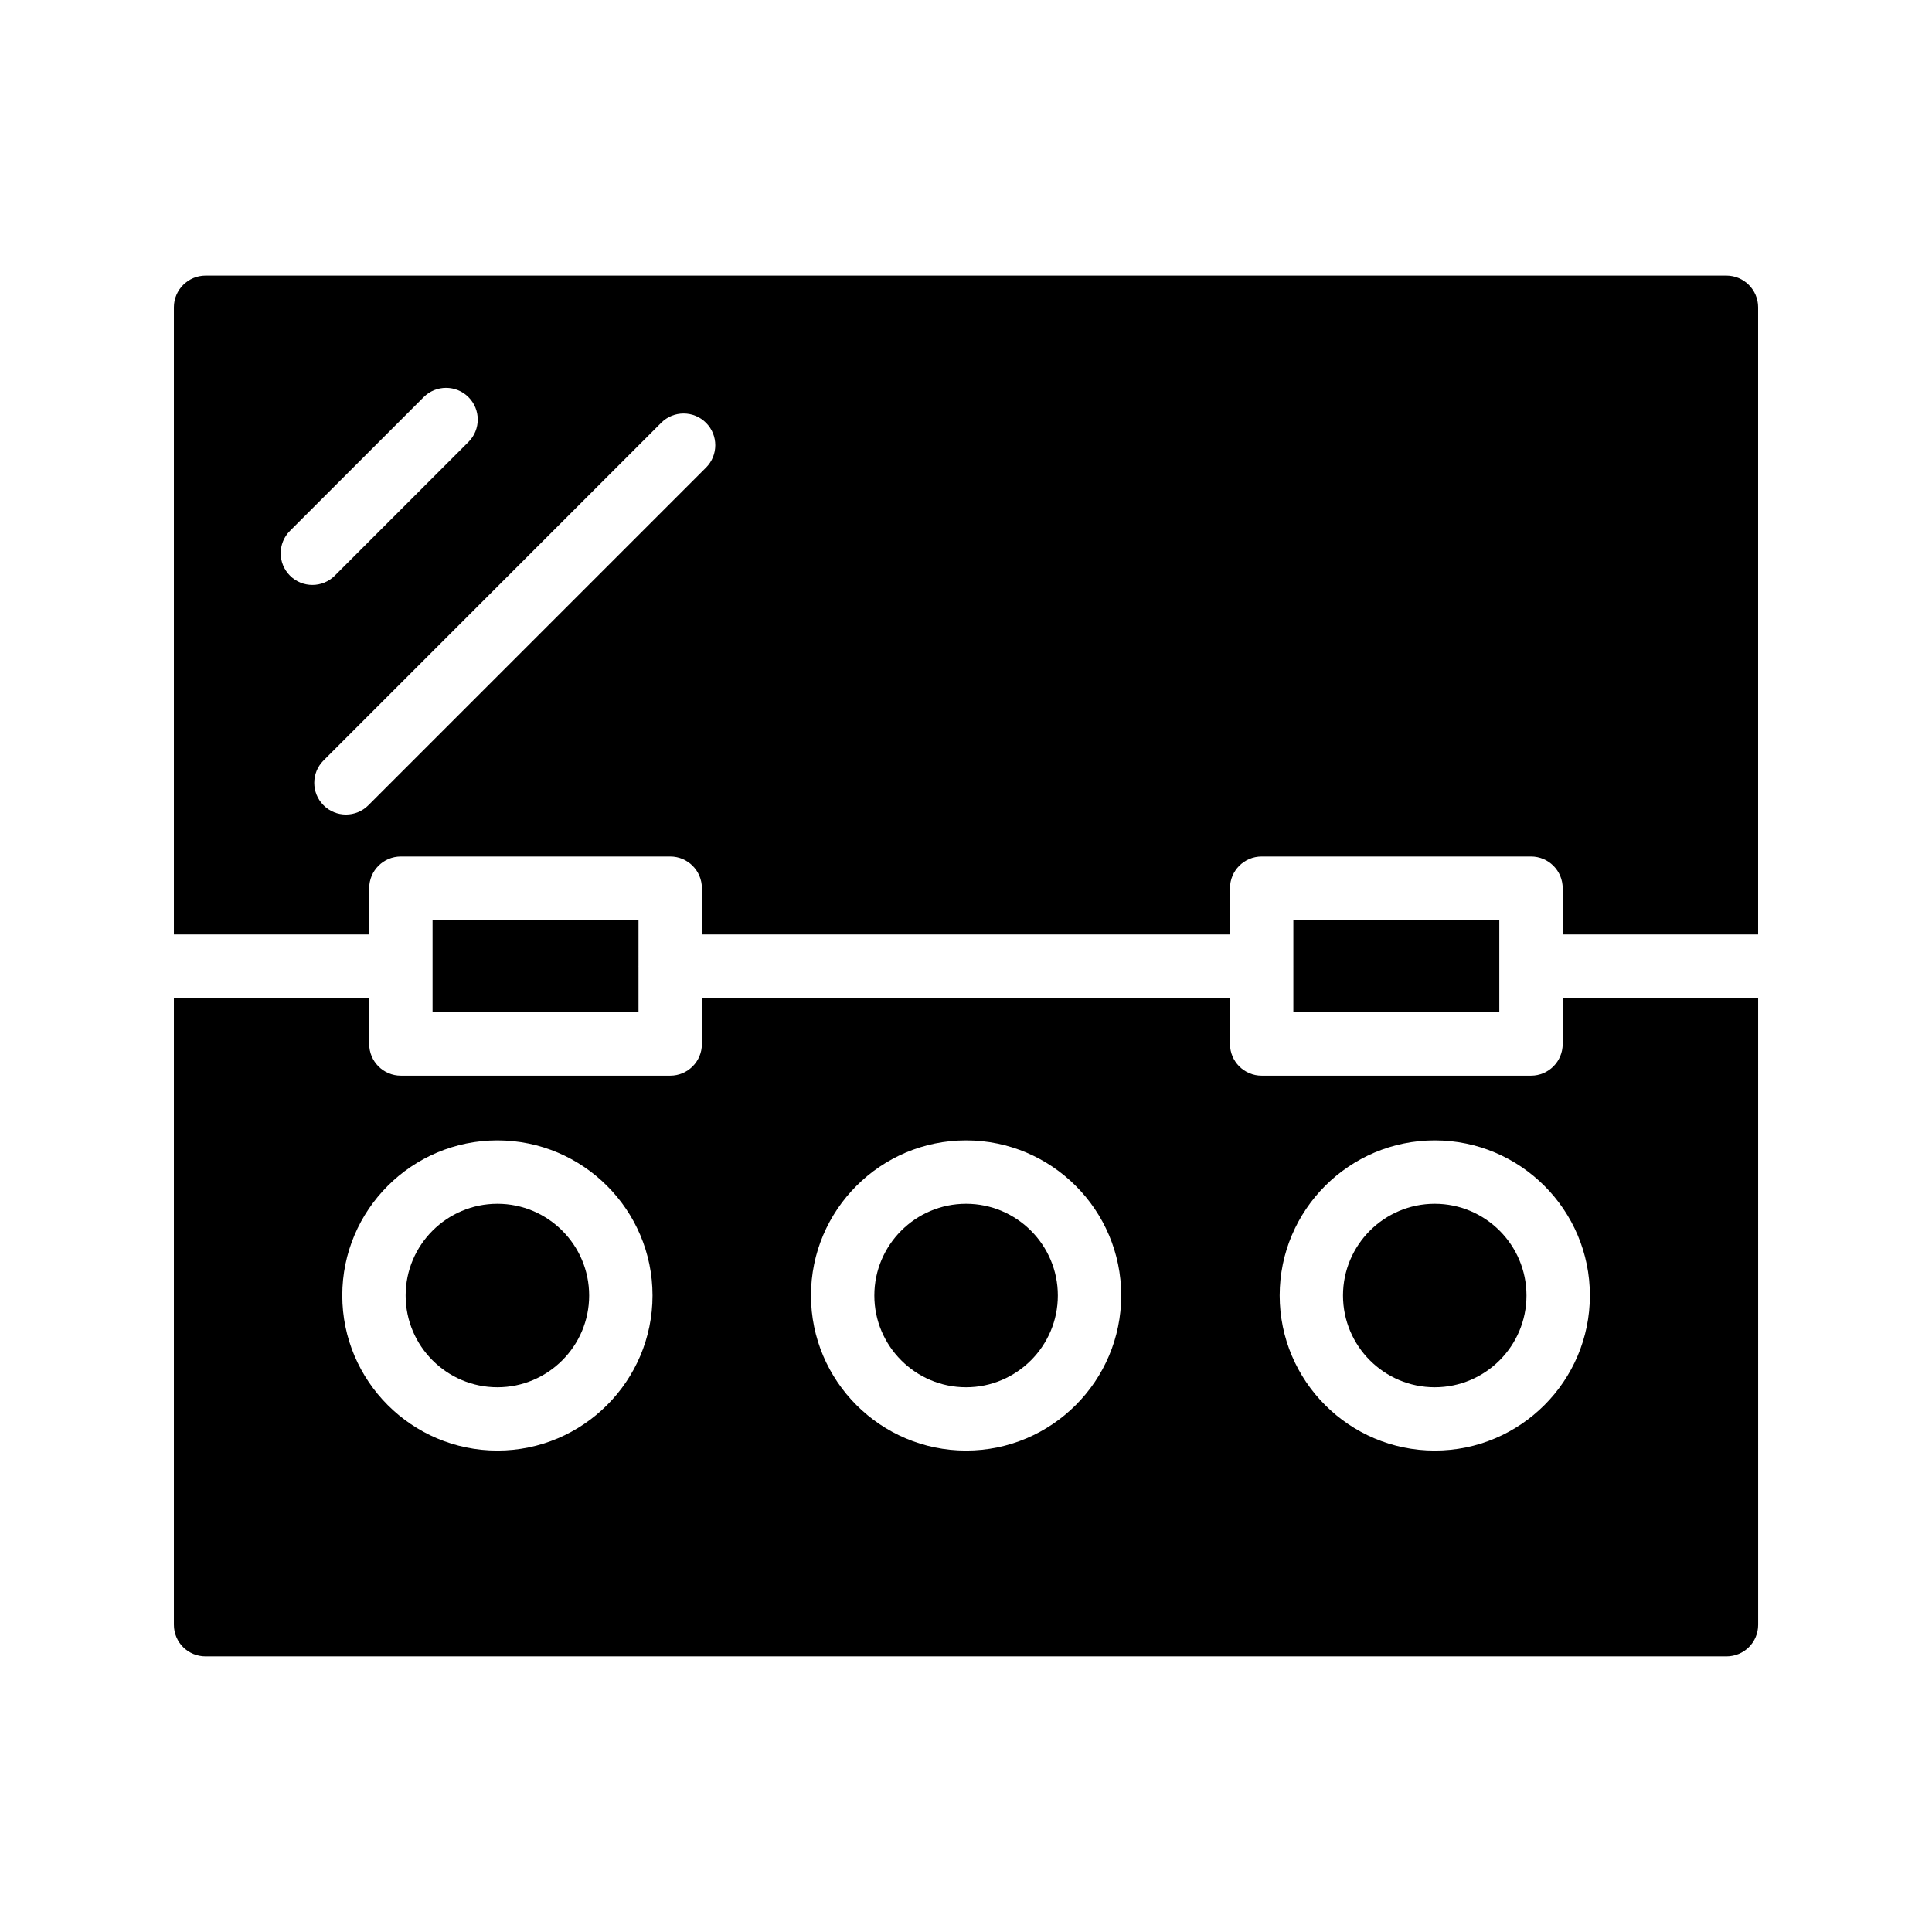 <?xml version="1.0" encoding="UTF-8"?>
<!-- Uploaded to: SVG Repo, www.svgrepo.com, Generator: SVG Repo Mixer Tools -->
<svg fill="#000000" width="800px" height="800px" version="1.1" viewBox="144 144 512 512" xmlns="http://www.w3.org/2000/svg">
 <g>
  <path d="m313.21 387.78h-54.578v24.492h54.578v-12.152l-0.016-0.082 0.016-0.082z"/>
  <path d="m486.75 412.27h54.578v-24.492h-54.578v12.219l0.008 0.039-0.008 0.043z"/>
  <path d="m241.84 379.38c0-4.637 3.754-8.398 8.398-8.398h71.371c4.641 0 8.398 3.758 8.398 8.398v12.258h139.95v-12.258c0-4.637 3.754-8.398 8.398-8.398h71.371c4.641 0 8.398 3.758 8.398 8.398v12.258l51.793 0.004v-166.21c0-4.617-3.777-8.398-8.398-8.398h-403.04c-4.617 0-8.398 3.777-8.398 8.398v166.21h51.762zm-20.992-82.828c-3.281-3.281-3.281-8.594 0-11.875l35.426-35.426c3.281-3.281 8.594-3.281 11.875 0s3.281 8.594 0 11.875l-35.426 35.426c-1.641 1.641-3.789 2.461-5.938 2.461-2.148 0-4.297-0.82-5.938-2.461zm14.832 63.312c-2.148 0-4.297-0.82-5.938-2.461-3.281-3.281-3.281-8.594 0-11.875l89.48-89.48c3.281-3.281 8.594-3.281 11.875 0s3.281 8.594 0 11.875l-89.48 89.48c-1.641 1.641-3.789 2.461-5.938 2.461z"/>
  <path d="m275.82 511.64c13.406 0 24.312-10.91 24.312-24.316s-10.906-24.312-24.312-24.312-24.32 10.906-24.32 24.312 10.914 24.316 24.32 24.316z"/>
  <path d="m198.48 582.96h403.05c4.617 0 8.398-3.695 8.398-8.398l-0.004-166.13h-51.797v12.234c0 4.637-3.754 8.398-8.398 8.398h-71.371c-4.641 0-8.398-3.758-8.398-8.398v-12.234h-139.95v12.234c0 4.637-3.754 8.398-8.398 8.398h-71.371c-4.641 0-8.398-3.758-8.398-8.398v-12.234h-51.758v166.13c0 4.703 3.777 8.398 8.398 8.398zm325.75-136.75c22.664 0 41.105 18.441 41.105 41.105 0 22.668-18.441 41.109-41.105 41.109-22.664 0-41.105-18.441-41.105-41.109 0-22.664 18.441-41.105 41.105-41.105zm-124.21 0c22.672 0 41.113 18.441 41.113 41.105 0 22.668-18.441 41.109-41.113 41.109-22.664 0-41.105-18.441-41.105-41.109 0-22.664 18.441-41.105 41.105-41.105zm-124.2 0c22.664 0 41.105 18.441 41.105 41.105 0 22.668-18.441 41.109-41.105 41.109-22.672 0-41.113-18.441-41.113-41.109-0.004-22.664 18.438-41.105 41.113-41.105z"/>
  <path d="m400.02 511.64c13.406 0 24.32-10.91 24.32-24.316s-10.914-24.312-24.32-24.312-24.312 10.906-24.312 24.312 10.906 24.316 24.312 24.316z"/>
  <path d="m524.22 511.64c13.406 0 24.312-10.91 24.312-24.316s-10.906-24.312-24.312-24.312-24.312 10.906-24.312 24.312 10.906 24.316 24.312 24.316z"/>
 </g>
</svg>